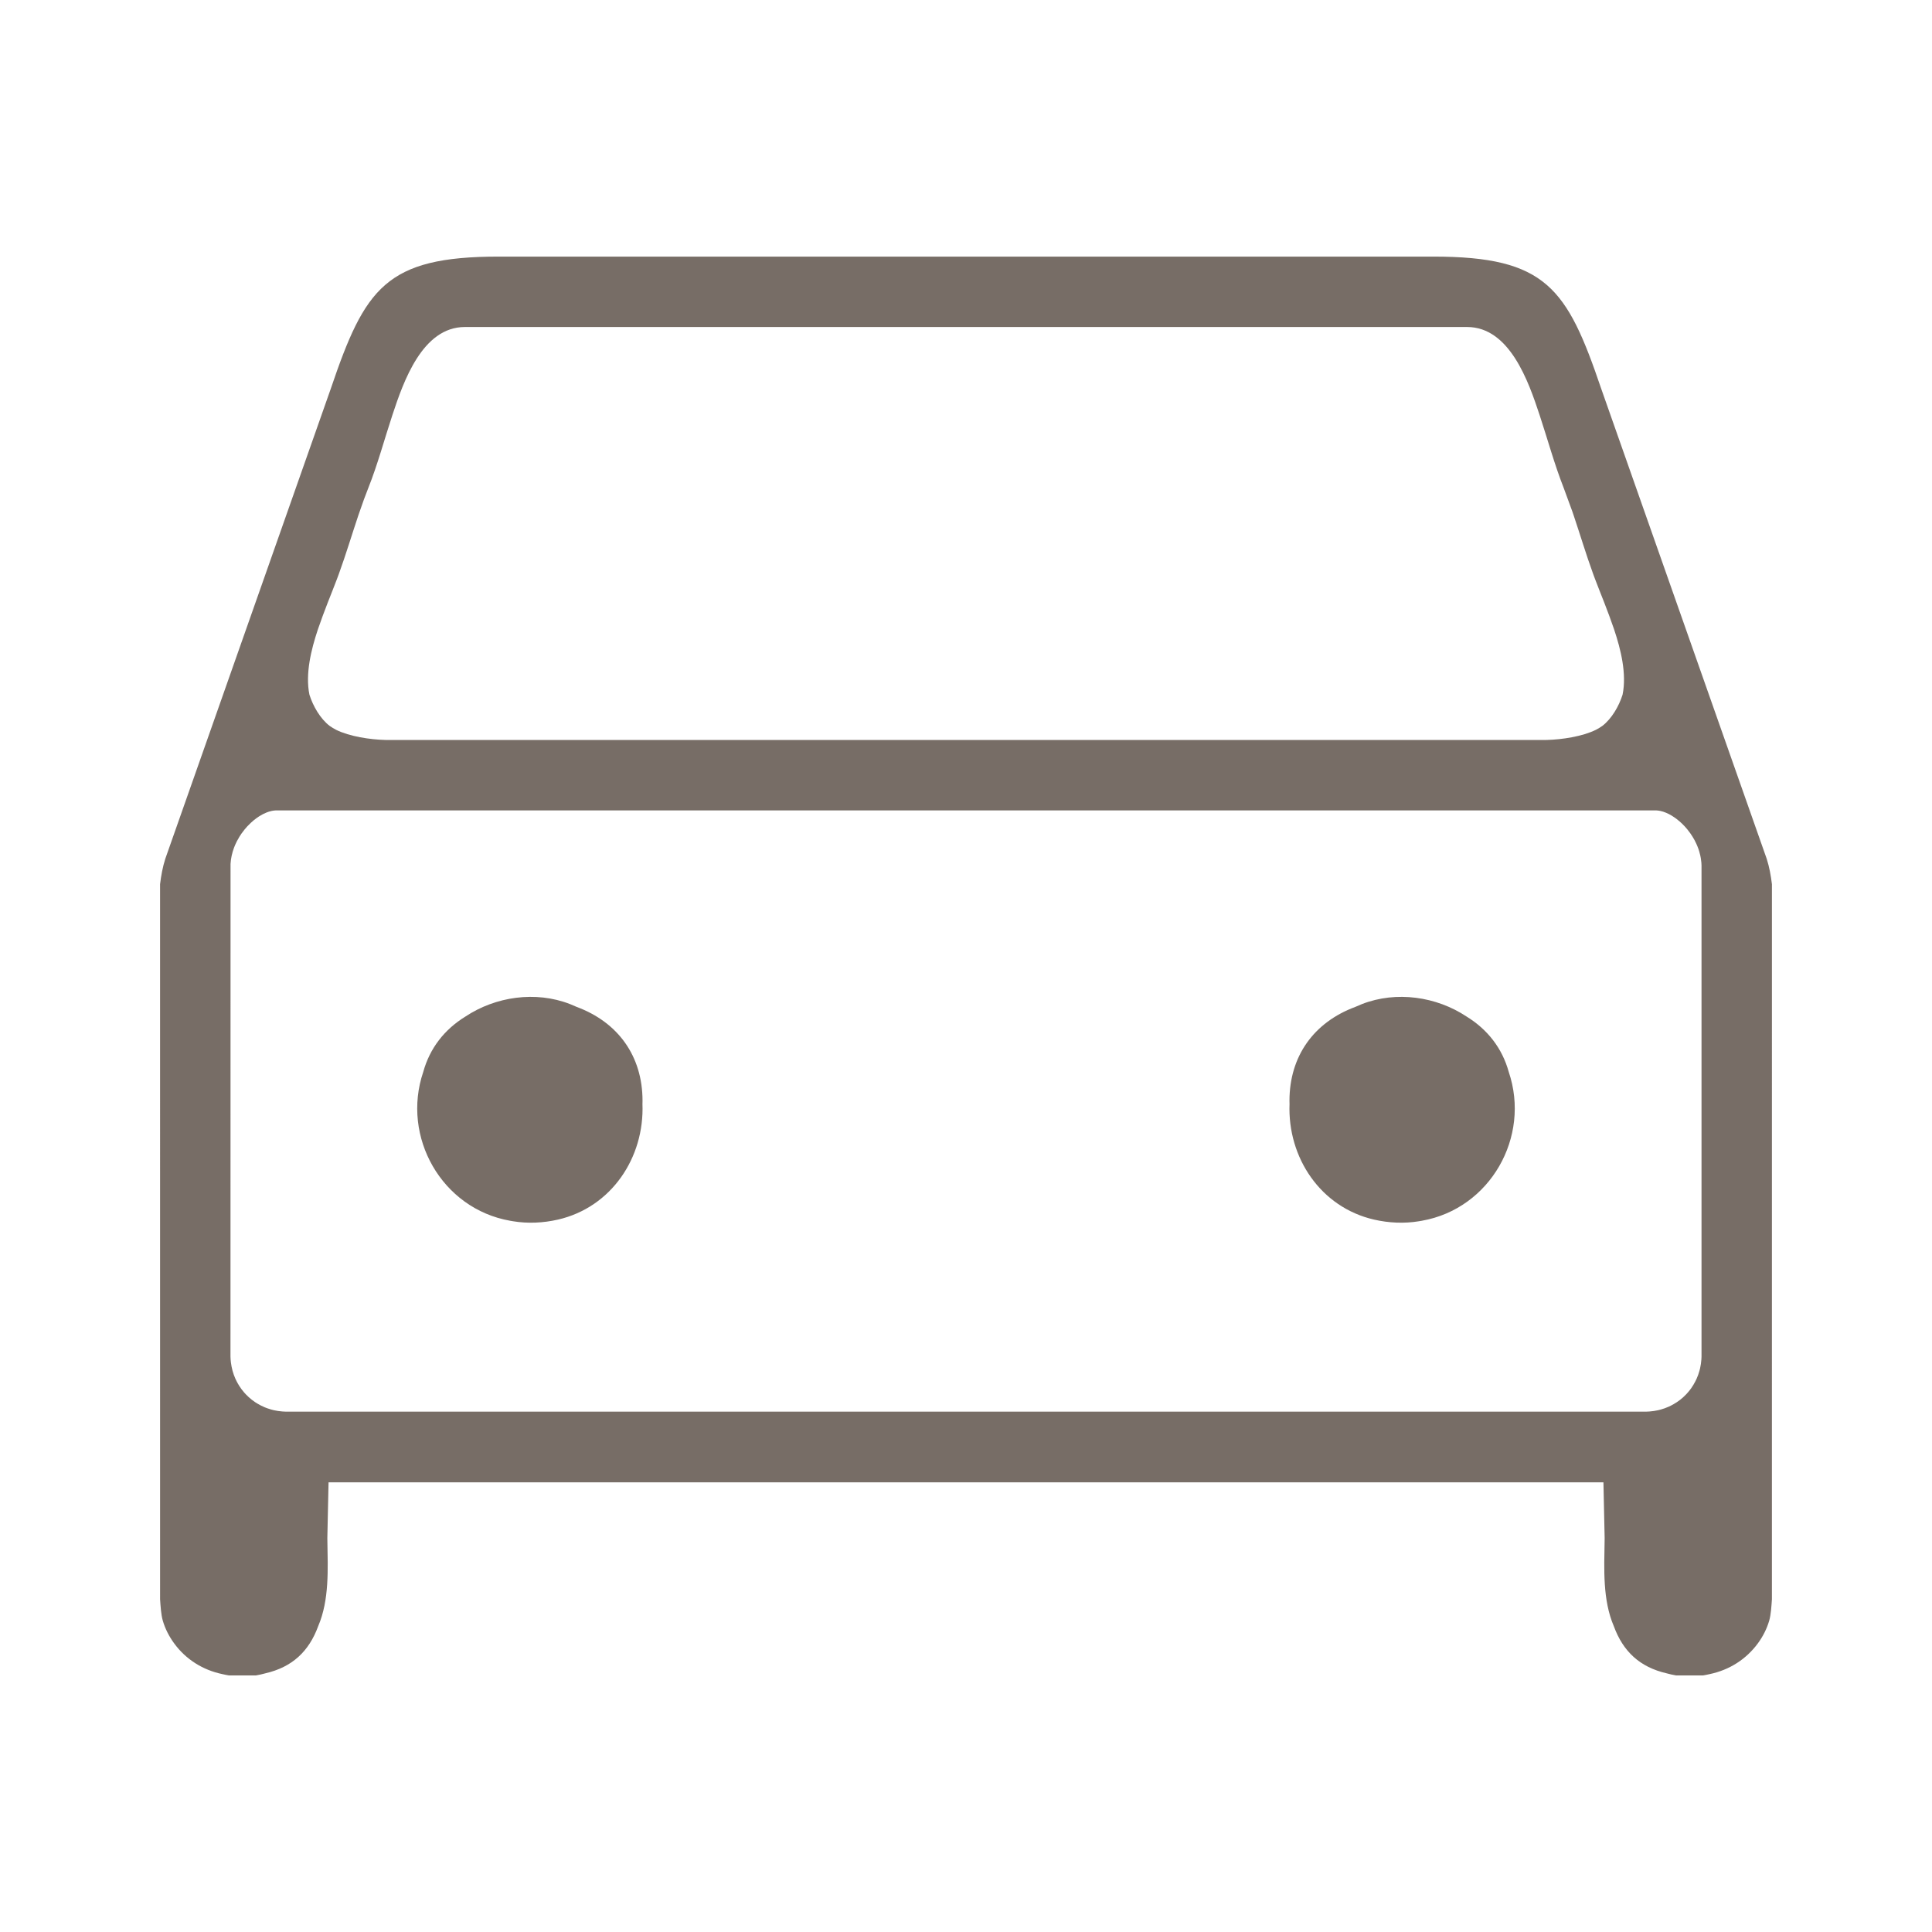 <?xml version="1.0" encoding="UTF-8"?>
<!DOCTYPE svg PUBLIC "-//W3C//DTD SVG 1.1//EN" "http://www.w3.org/Graphics/SVG/1.1/DTD/svg11.dtd">
<!-- Creator: CorelDRAW -->
<svg xmlns="http://www.w3.org/2000/svg" xml:space="preserve" width="11.853mm" height="11.853mm" version="1.1" style="shape-rendering:geometricPrecision; text-rendering:geometricPrecision; image-rendering:optimizeQuality; fill-rule:evenodd; clip-rule:evenodd"
viewBox="0 0 1185.32 1185.32"
 xmlns:xlink="http://www.w3.org/1999/xlink"
 xmlns:xodm="http://www.corel.com/coreldraw/odm/2003">
 <defs>
  <style type="text/css">
   <![CDATA[
    .fil0 {fill:#776D66}
   ]]>
  </style>
 </defs>
 <g id="Layer_x0020_1">
  <path class="fil0" d="M195.22 997.67c6.89,-16.08 5.91,-35.02 5.64,-52.15l-0.03 -1.86 0.74 -34.21 782.17 0 0.74 34.21 -0.03 1.86c-0.27,17.14 -1.25,36.07 5.66,52.19 5.69,15.55 16,25.12 32.37,28.9 2.05,0.57 4.06,1.01 5.83,1.3l16.55 0c1.2,-0.2 2.64,-0.48 4.1,-0.82 11.98,-2.51 22.31,-9.04 29.54,-18.88 3.11,-4.24 5.5,-8.93 6.96,-13.99 1.07,-3.7 1.38,-9.26 1.64,-13.01l0.01 -438.73c-0.62,-5.12 -1.58,-10.55 -3.21,-15.61l-101.59 -288.57c-20.89,-61.48 -33.69,-80.87 -102.91,-80.87l-573.49 0c-69.22,0 -82.02,19.39 -102.91,80.87l-101.59 288.57c-1.63,5.06 -2.59,10.49 -3.21,15.61l0.01 438.73c0.26,3.75 0.57,9.31 1.64,13.01 1.48,5.11 3.89,9.79 7.03,14.07 7.19,9.81 17.55,16.3 29.47,18.8 1.46,0.34 2.9,0.62 4.1,0.82l16.55 0c1.77,-0.29 3.78,-0.73 5.83,-1.3 16.37,-3.78 26.68,-13.35 32.39,-28.94zm-53.82 -165.3l0.04 -302.35 0.25 -2.6 0.46 -2.54 0.64 -2.48 0.81 -2.39 0.63 -1.56 1.04 -2.23 1.61 -2.86 1.32 -2.02 1.93 -2.53 1.55 -1.78 2.14 -2.15 1.68 -1.49 1.72 -1.34 1.73 -1.19 2.35 -1.36 2.39 -1.08 1.24 -0.44 1.8 -0.47 1.2 -0.2 1.21 -0.11 847.03 0 1.2 0.11 1.22 0.2 1.79 0.47 1.82 0.68 1.8 0.84 1.78 1 2.31 1.55 2.29 1.82 1.67 1.54 1.57 1.6 1.55 1.78 1.92 2.54 1.34 2.03 1.22 2.11 1.1 2.24 0.65 1.51 0.6 1.57 0.52 1.61 0.64 2.48 0.32 1.69 0.33 2.58 0.1 1.74 0 301.48 -0.09 1.79 -0.29 2.63 -0.47 2.57 -0.43 1.68 -0.76 2.42 -0.95 2.37 -0.73 1.52 -1.2 2.17 -1.36 2.11 -0.99 1.33 -1.05 1.27 -1.11 1.23 -1.77 1.73 -1.9 1.61 -2.02 1.45 -2.13 1.31 -1.47 0.79 -1.51 0.72 -2.35 0.94 -2.43 0.77 -1.69 0.43 -2.57 0.47 -2.62 0.29 -1.79 0.09 -835.14 0 -1.79 -0.09 -2.63 -0.29 -2.57 -0.47 -1.68 -0.43 -2.43 -0.77 -1.57 -0.6 -2.31 -1.07 -2.17 -1.2 -1.44 -0.9 -2 -1.45 -1.89 -1.6 -1.78 -1.73 -1.11 -1.23 -1.55 -1.93 -1.4 -2.05 -0.87 -1.45 -0.78 -1.45 -0.73 -1.52 -0.94 -2.35 -0.78 -2.46 -0.58 -2.5 -0.42 -2.59 -0.18 -1.77 -0.09 -1.79zm837.68 -384.6c-8.32,4.09 -20.66,5.94 -29.95,6.2l-2.23 0.03 -709.05 0 -1.67 -0.03c-9.28,-0.26 -21.64,-2.11 -29.97,-6.21 -1.37,-0.72 -2.65,-1.49 -3.94,-2.39 -5.77,-4.4 -10.24,-12.19 -12.43,-19.16 -2.64,-12.89 1.11,-27.8 5.13,-39.88l0.22 -0.64c1.79,-5.22 3.73,-10.43 5.74,-15.6l0.42 -1.08c1.78,-4.56 3.62,-9.1 5.35,-13.69l1.24 -3.35c4.33,-11.89 7.94,-24.02 11.98,-36.01l3.37 -9.59 2.61 -6.84c5.83,-14.61 9.94,-30.09 14.88,-45.02 6.7,-20.26 18.28,-53.89 44.44,-53.89l614.87 0c26.16,0 37.74,33.63 44.44,53.89 4.95,14.95 9.13,30.38 14.89,45.02l5.26 14.35 0.71 2.08c4.04,11.99 7.65,24.12 11.98,36.01l1.24 3.35c1.73,4.59 3.57,9.13 5.35,13.69l0.42 1.08c2.01,5.17 3.95,10.38 5.74,15.6l0.22 0.64c4.02,12.08 7.77,26.99 5.13,39.88 -2.19,6.97 -6.66,14.76 -12.43,19.16 -1.29,0.9 -2.57,1.67 -3.96,2.4zm-584.88 227.62c0,-27.41 -14.95,-48.19 -40.41,-57.64 -1.44,-0.64 -2.78,-1.23 -4.15,-1.76 -20.97,-8.13 -45.56,-4.67 -64.21,7.75 -12.75,7.86 -21.76,19.37 -25.76,33.9 -13.54,39.91 11.38,83.92 53.29,91.31l1.75 0.3c9.14,1.52 18.56,1.06 27.59,-1 32.8,-7.52 53.14,-38.03 51.86,-70.98 0.02,-0.7 0.04,-1.29 0.04,-1.88zm448.81 72.86c9.03,2.06 18.45,2.52 27.59,1l1.75 -0.3c41.91,-7.39 66.83,-51.4 53.29,-91.31 -4,-14.53 -13.01,-26.04 -25.76,-33.9 -18.65,-12.42 -43.24,-15.88 -64.21,-7.75 -1.37,0.53 -2.71,1.12 -4.15,1.76 -25.46,9.45 -40.41,30.23 -40.41,57.64 0,0.59 0.02,1.18 0.04,1.88 -1.28,32.94 19.06,63.46 51.86,70.98z"/>
 </g>
</svg>

